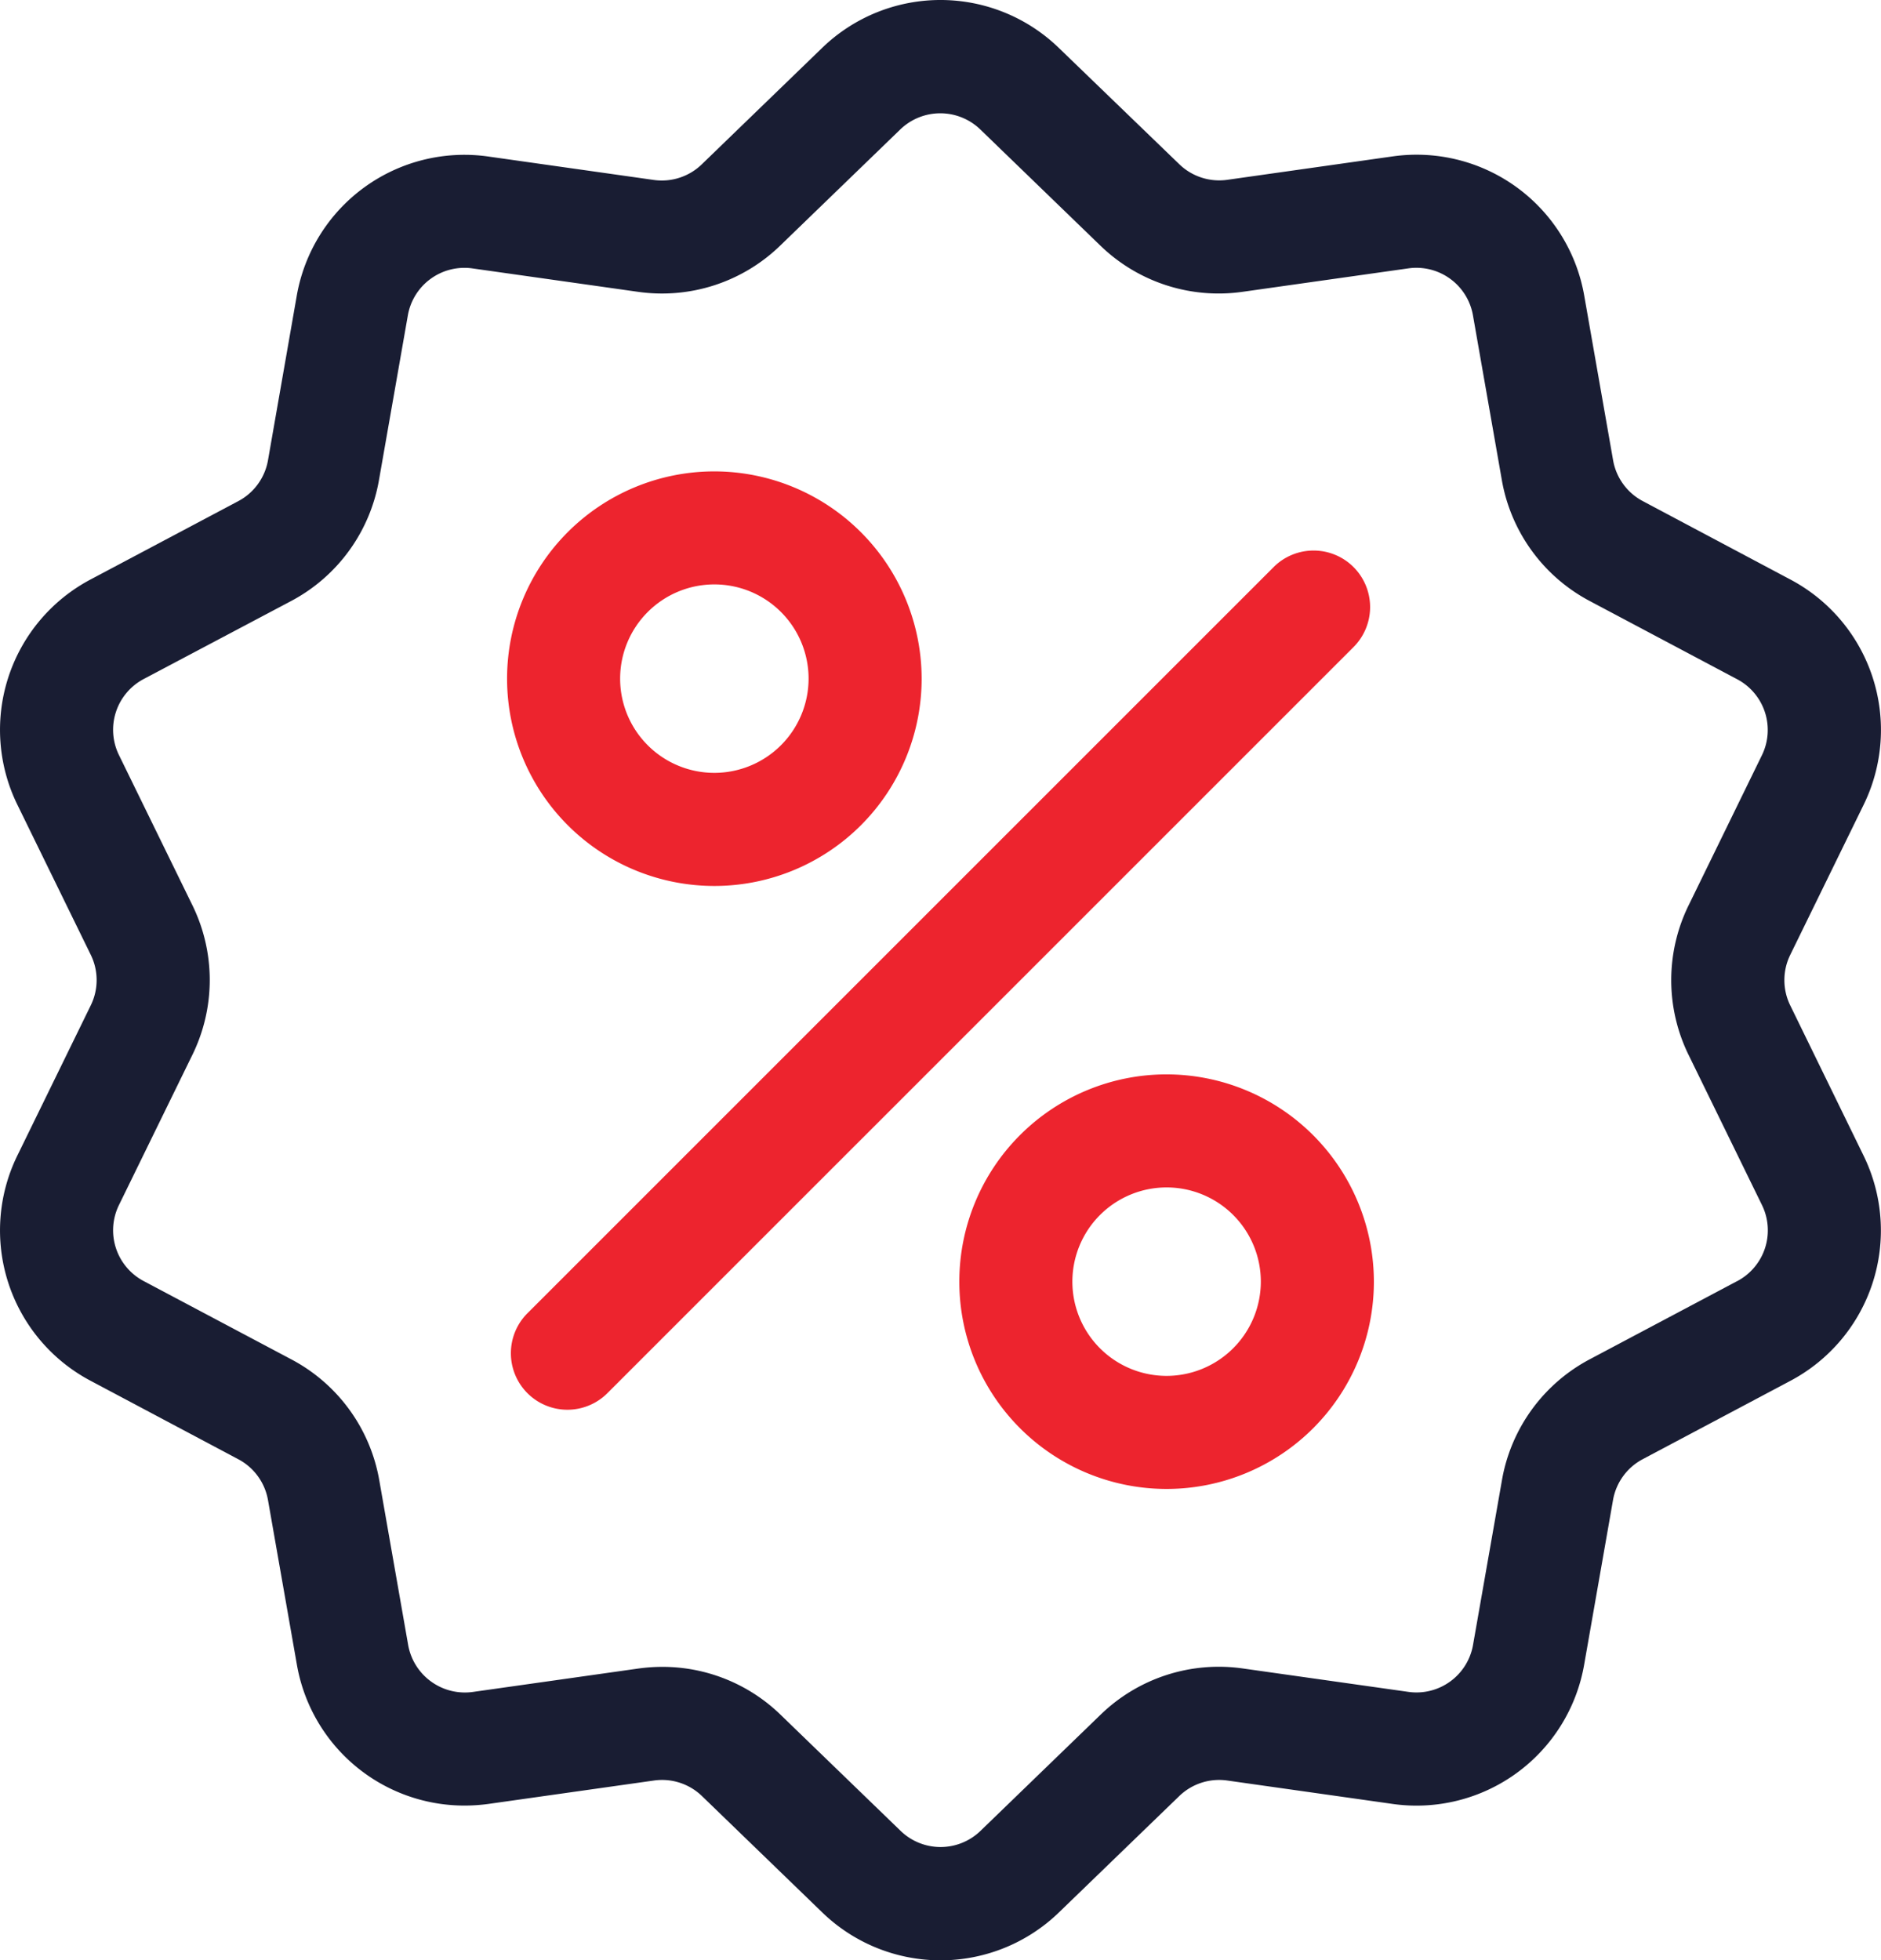 <svg xmlns="http://www.w3.org/2000/svg" id="Capa_1" data-name="Capa 1" viewBox="0 0 491.29 512.01"><defs><style>.cls-1{fill:#191d33;}.cls-2{fill:#ed242e;}</style></defs><path class="cls-1" d="M467.6,262.63a15,15,0,0,1,0-13.26l19.1-39.06a44.46,44.46,0,0,0-19.18-59L429.11,130.9a15,15,0,0,1-7.8-10.73L413.8,77.35a44.45,44.45,0,0,0-50.21-36.48l-43,6.09a15,15,0,0,1-12.61-4.1L276.67,12.63a44.43,44.43,0,0,0-62.06,0L183.36,42.86A15,15,0,0,1,170.75,47l-43-6.09A44.44,44.44,0,0,0,77.49,77.35L70,120.18a15,15,0,0,1-7.8,10.73L23.77,151.29a44.44,44.44,0,0,0-19.18,59l19.1,39.06a15,15,0,0,1,0,13.27L4.59,301.7a44.44,44.44,0,0,0,19.18,59L62.18,381.1A15,15,0,0,1,70,391.83l7.52,42.83a44.41,44.41,0,0,0,43.81,36.93,46.34,46.34,0,0,0,6.4-.45l43.05-6.09a15,15,0,0,1,12.61,4.1l31.25,30.23a44.43,44.43,0,0,0,62.06,0l31.26-30.23a15,15,0,0,1,12.61-4.1l43,6.09a44.44,44.44,0,0,0,50.21-36.48l7.51-42.83a15,15,0,0,1,7.8-10.73l38.41-20.38a44.45,44.45,0,0,0,19.18-59Zm-13.92,72L415.27,355a44.31,44.31,0,0,0-23,31.71l-7.52,42.83a15,15,0,0,1-17,12.34l-43.06-6.09a44.32,44.32,0,0,0-37.28,12.11l-31.25,30.23a15,15,0,0,1-21,0l-31.25-30.23A44.28,44.28,0,0,0,173,435.36a45.55,45.55,0,0,0-6.36.45l-43.05,6.09a15.05,15.05,0,0,1-17-12.34l-7.51-42.83A44.32,44.32,0,0,0,76,355L37.61,334.64a15,15,0,0,1-6.49-20l19.1-39.07a44.4,44.4,0,0,0,0-39.2l-19.1-39.06a15,15,0,0,1,6.49-20L76,157a44.38,44.38,0,0,0,23-31.71l7.51-42.83a15,15,0,0,1,17-12.34l43.05,6.09a44.34,44.34,0,0,0,37.28-12.12l31.25-30.23a15.05,15.05,0,0,1,21,0l31.25,30.23A44.36,44.36,0,0,0,324.67,76.2l43.06-6.09a15,15,0,0,1,17,12.34l7.51,42.83a44.37,44.37,0,0,0,23,31.71l38.41,20.38a15,15,0,0,1,6.48,20L441.07,236.4a44.34,44.34,0,0,0,0,39.2l19.09,39.06A15,15,0,0,1,453.68,334.64Z"></path><path class="cls-2" d="M353.53,148.12a14.76,14.76,0,0,0-20.88,0L137.76,343a14.76,14.76,0,0,0,20.88,20.88L353.53,169A14.77,14.77,0,0,0,353.53,148.12Z"></path><path class="cls-2" d="M186.58,123.12a54.14,54.14,0,1,0,54.14,54.14A54.2,54.2,0,0,0,186.58,123.12Zm0,78.74a24.61,24.61,0,1,1,24.61-24.6A24.63,24.63,0,0,1,186.58,201.86Z"></path><path class="cls-2" d="M304.7,280.61a54.14,54.14,0,1,0,54.14,54.14A54.21,54.21,0,0,0,304.7,280.61Zm0,78.75a24.61,24.61,0,1,1,24.61-24.61A24.64,24.64,0,0,1,304.7,359.36Z"></path></svg>